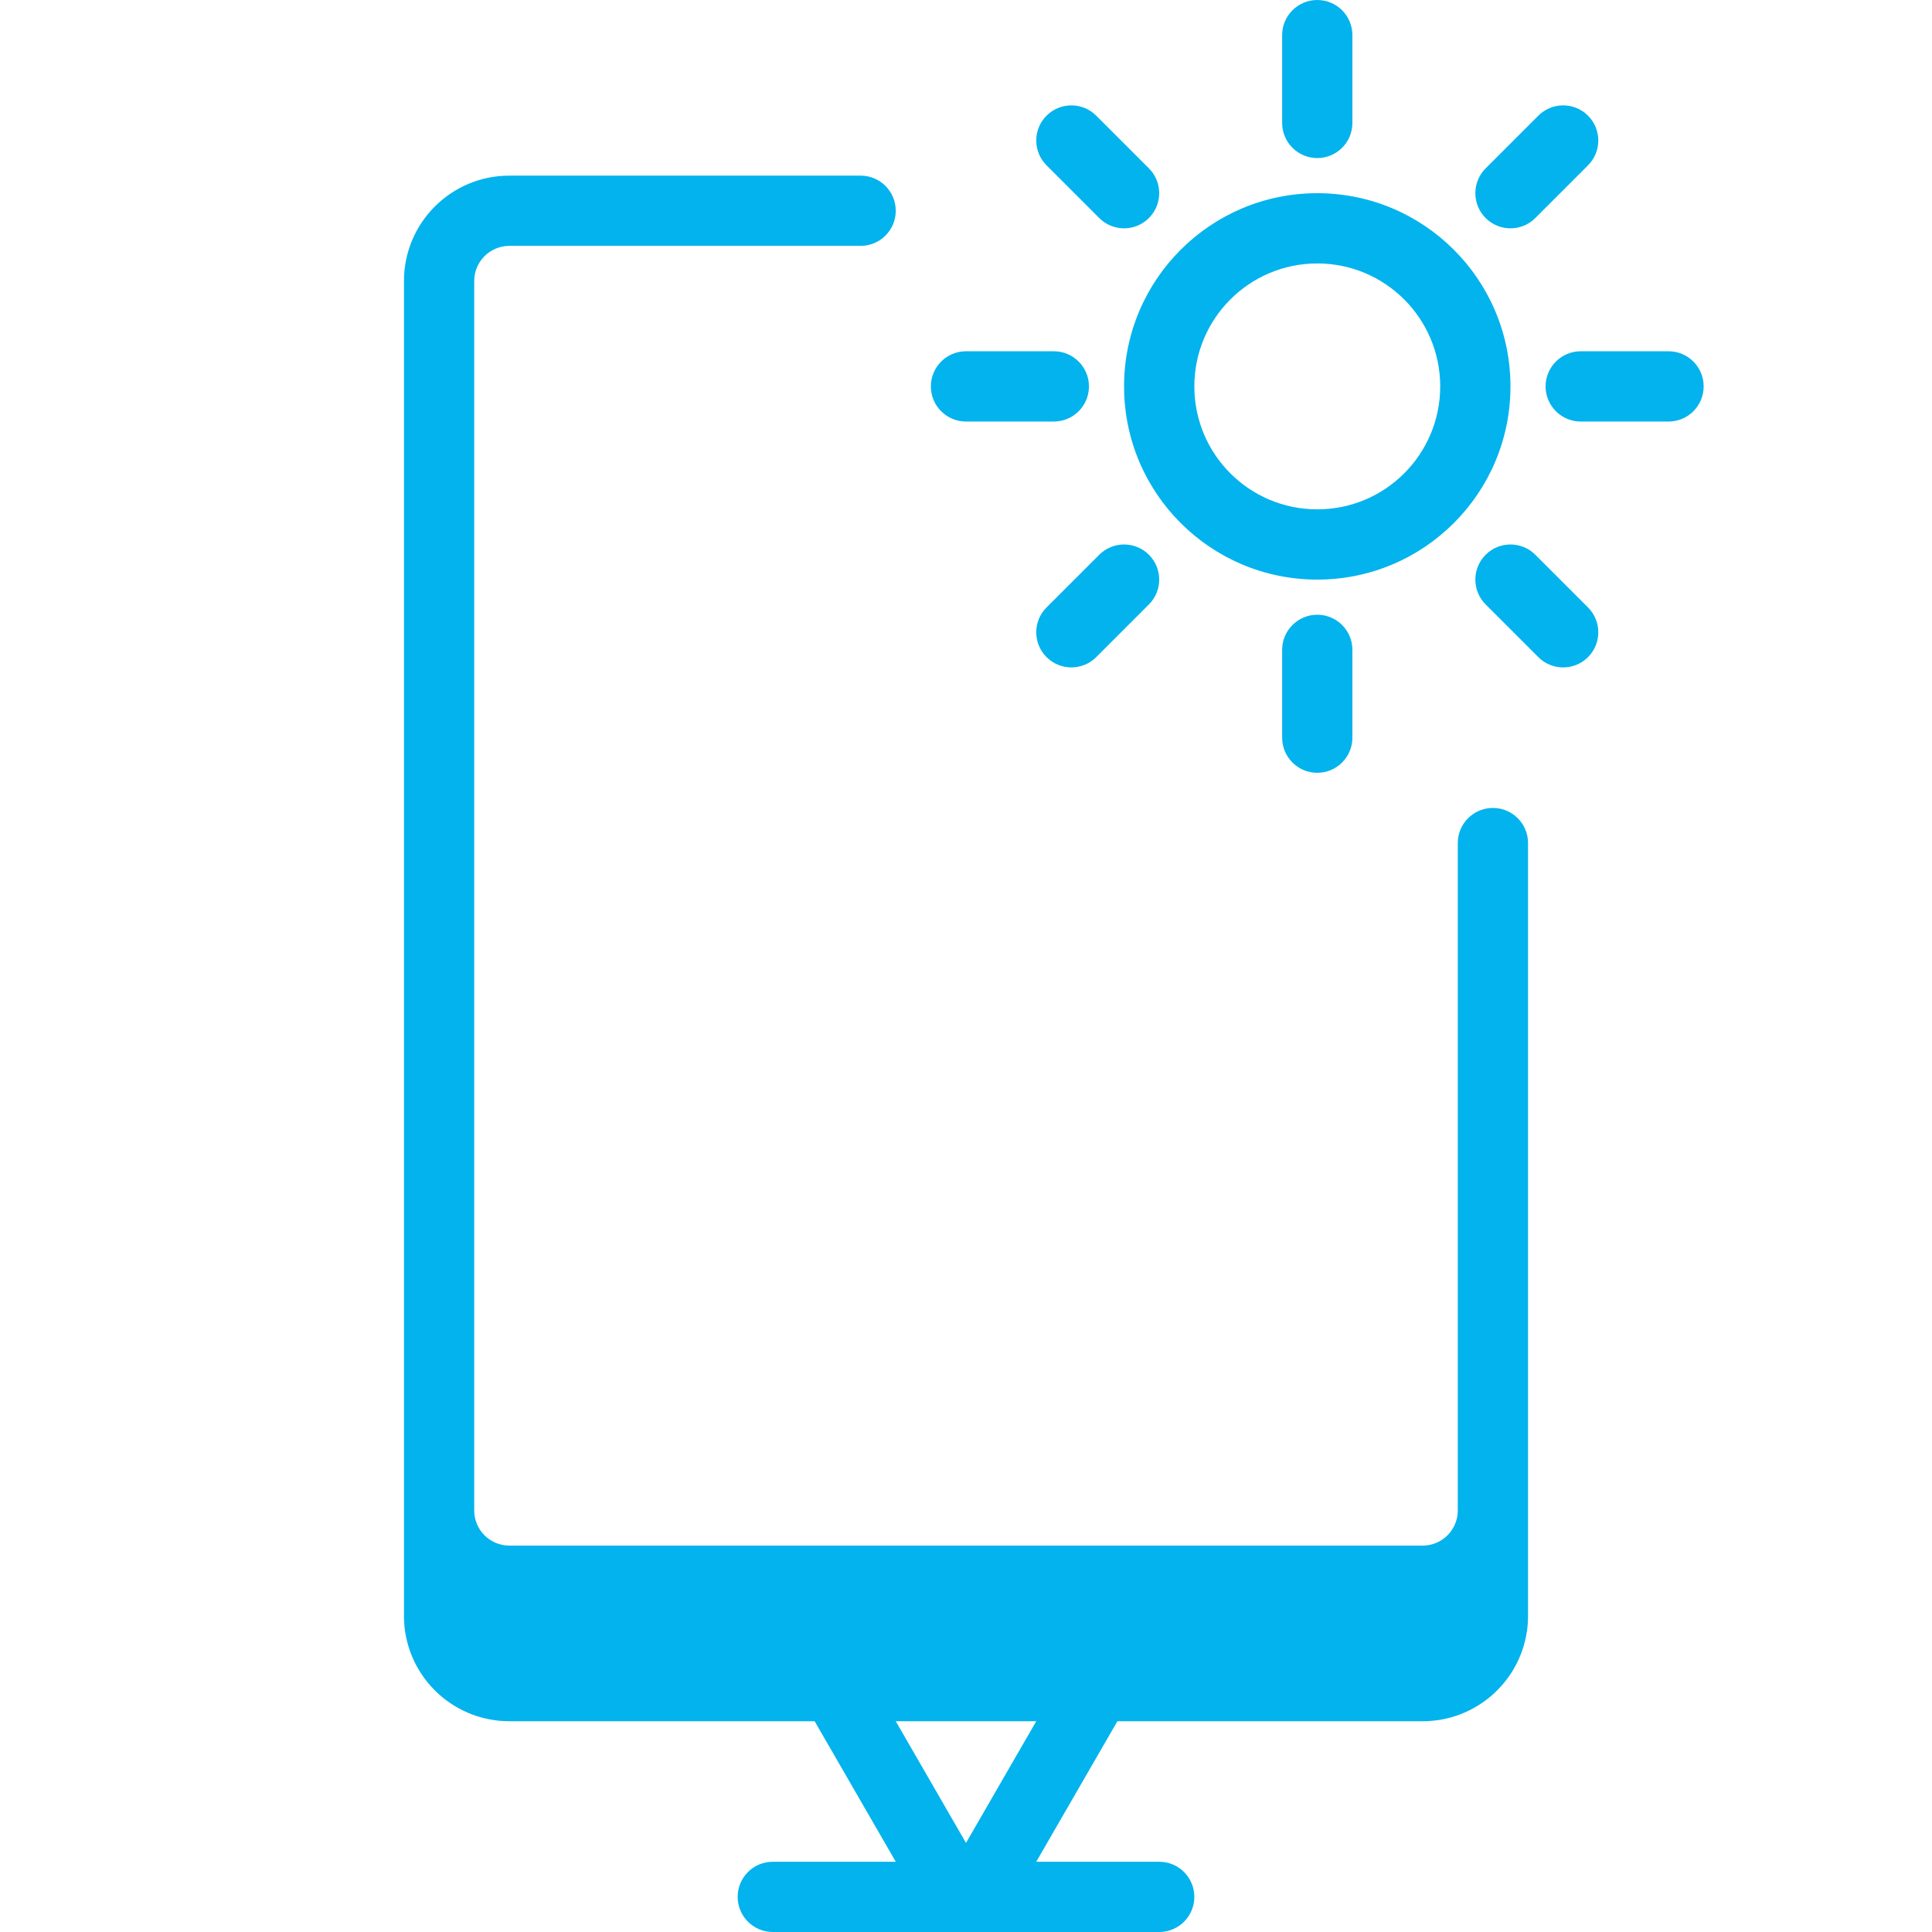 <svg xmlns="http://www.w3.org/2000/svg" width="64" height="64" viewBox="0 0 64 64" fill="none"><path fill-rule="evenodd" clip-rule="evenodd" d="M43.636 8.727C41.387 8.727 39.564 10.551 39.564 12.8C39.564 15.049 41.387 16.873 43.636 16.873C45.886 16.873 47.709 15.049 47.709 12.8C47.709 10.551 45.886 8.727 43.636 8.727ZM37.236 12.8C37.236 9.265 40.102 6.4 43.636 6.4C47.171 6.4 50.036 9.265 50.036 12.8C50.036 16.335 47.171 19.2 43.636 19.2C40.102 19.2 37.236 16.335 37.236 12.8Z" fill="#02B3ED"></path><path fill-rule="evenodd" clip-rule="evenodd" d="M43.636 0C44.279 0 44.8 0.521 44.8 1.164V4.073C44.8 4.715 44.279 5.236 43.636 5.236C42.994 5.236 42.473 4.715 42.473 4.073V1.164C42.473 0.521 42.994 0 43.636 0Z" fill="#02B3ED"></path><path fill-rule="evenodd" clip-rule="evenodd" d="M43.636 20.364C44.279 20.364 44.8 20.885 44.8 21.527V24.436C44.8 25.079 44.279 25.6 43.636 25.6C42.994 25.6 42.473 25.079 42.473 24.436V21.527C42.473 20.885 42.994 20.364 43.636 20.364Z" fill="#02B3ED"></path><path fill-rule="evenodd" clip-rule="evenodd" d="M51.2 12.8C51.2 12.157 51.721 11.636 52.364 11.636H55.273C55.915 11.636 56.436 12.157 56.436 12.8C56.436 13.443 55.915 13.964 55.273 13.964H52.364C51.721 13.964 51.2 13.443 51.2 12.8Z" fill="#02B3ED"></path><path fill-rule="evenodd" clip-rule="evenodd" d="M30.836 12.8C30.836 12.157 31.357 11.636 32 11.636H34.909C35.552 11.636 36.073 12.157 36.073 12.8C36.073 13.443 35.552 13.964 34.909 13.964H32C31.357 13.964 30.836 13.443 30.836 12.8Z" fill="#02B3ED"></path><path fill-rule="evenodd" clip-rule="evenodd" d="M52.605 3.832C53.059 4.286 53.059 5.023 52.605 5.477L50.859 7.223C50.405 7.677 49.668 7.677 49.214 7.223C48.759 6.768 48.759 6.032 49.214 5.577L50.959 3.832C51.413 3.377 52.15 3.377 52.605 3.832Z" fill="#02B3ED"></path><path fill-rule="evenodd" clip-rule="evenodd" d="M38.059 18.377C38.514 18.832 38.514 19.568 38.059 20.023L36.314 21.768C35.859 22.223 35.123 22.223 34.668 21.768C34.214 21.314 34.214 20.577 34.668 20.123L36.414 18.377C36.868 17.923 37.605 17.923 38.059 18.377Z" fill="#02B3ED"></path><path fill-rule="evenodd" clip-rule="evenodd" d="M49.214 18.377C49.668 17.923 50.405 17.923 50.859 18.377L52.605 20.123C53.059 20.577 53.059 21.314 52.605 21.768C52.15 22.223 51.413 22.223 50.959 21.768L49.214 20.023C48.759 19.568 48.759 18.832 49.214 18.377Z" fill="#02B3ED"></path><path fill-rule="evenodd" clip-rule="evenodd" d="M34.668 3.832C35.123 3.377 35.859 3.377 36.314 3.832L38.059 5.577C38.514 6.032 38.514 6.768 38.059 7.223C37.605 7.677 36.868 7.677 36.414 7.223L34.668 5.477C34.214 5.023 34.214 4.286 34.668 3.832Z" fill="#02B3ED"></path><path fill-rule="evenodd" clip-rule="evenodd" d="M25.6 61.673C24.957 61.673 24.436 62.194 24.436 62.836C24.436 63.479 24.957 64 25.6 64H38.4C39.043 64 39.564 63.479 39.564 62.836C39.564 62.194 39.043 61.673 38.4 61.673H25.6Z" fill="#02B3ED"></path><path fill-rule="evenodd" clip-rule="evenodd" d="M32.426 61.787L28.935 55.74L26.92 56.904L30.411 62.95L32.426 61.787Z" fill="#02B3ED"></path><path fill-rule="evenodd" clip-rule="evenodd" d="M33.59 62.95L37.081 56.904L35.065 55.74L31.574 61.787L33.59 62.95Z" fill="#02B3ED"></path><path fill-rule="evenodd" clip-rule="evenodd" d="M13.382 53.527V9.309C13.382 7.381 14.945 5.818 16.873 5.818H28.509C29.152 5.818 29.673 6.339 29.673 6.982C29.673 7.624 29.152 8.145 28.509 8.145H16.873C16.23 8.145 15.709 8.666 15.709 9.309V50.036C15.709 50.679 16.23 51.2 16.873 51.2H47.127C47.77 51.2 48.291 50.679 48.291 50.036V27.927C48.291 27.285 48.812 26.764 49.455 26.764C50.097 26.764 50.618 27.285 50.618 27.927V53.527C50.618 53.708 50.605 53.886 50.578 54.059C50.322 55.735 48.874 57.018 47.127 57.018H16.873C15.126 57.018 13.678 55.735 13.422 54.059C13.396 53.886 13.382 53.708 13.382 53.527Z" fill="#02B3ED"></path></svg>
